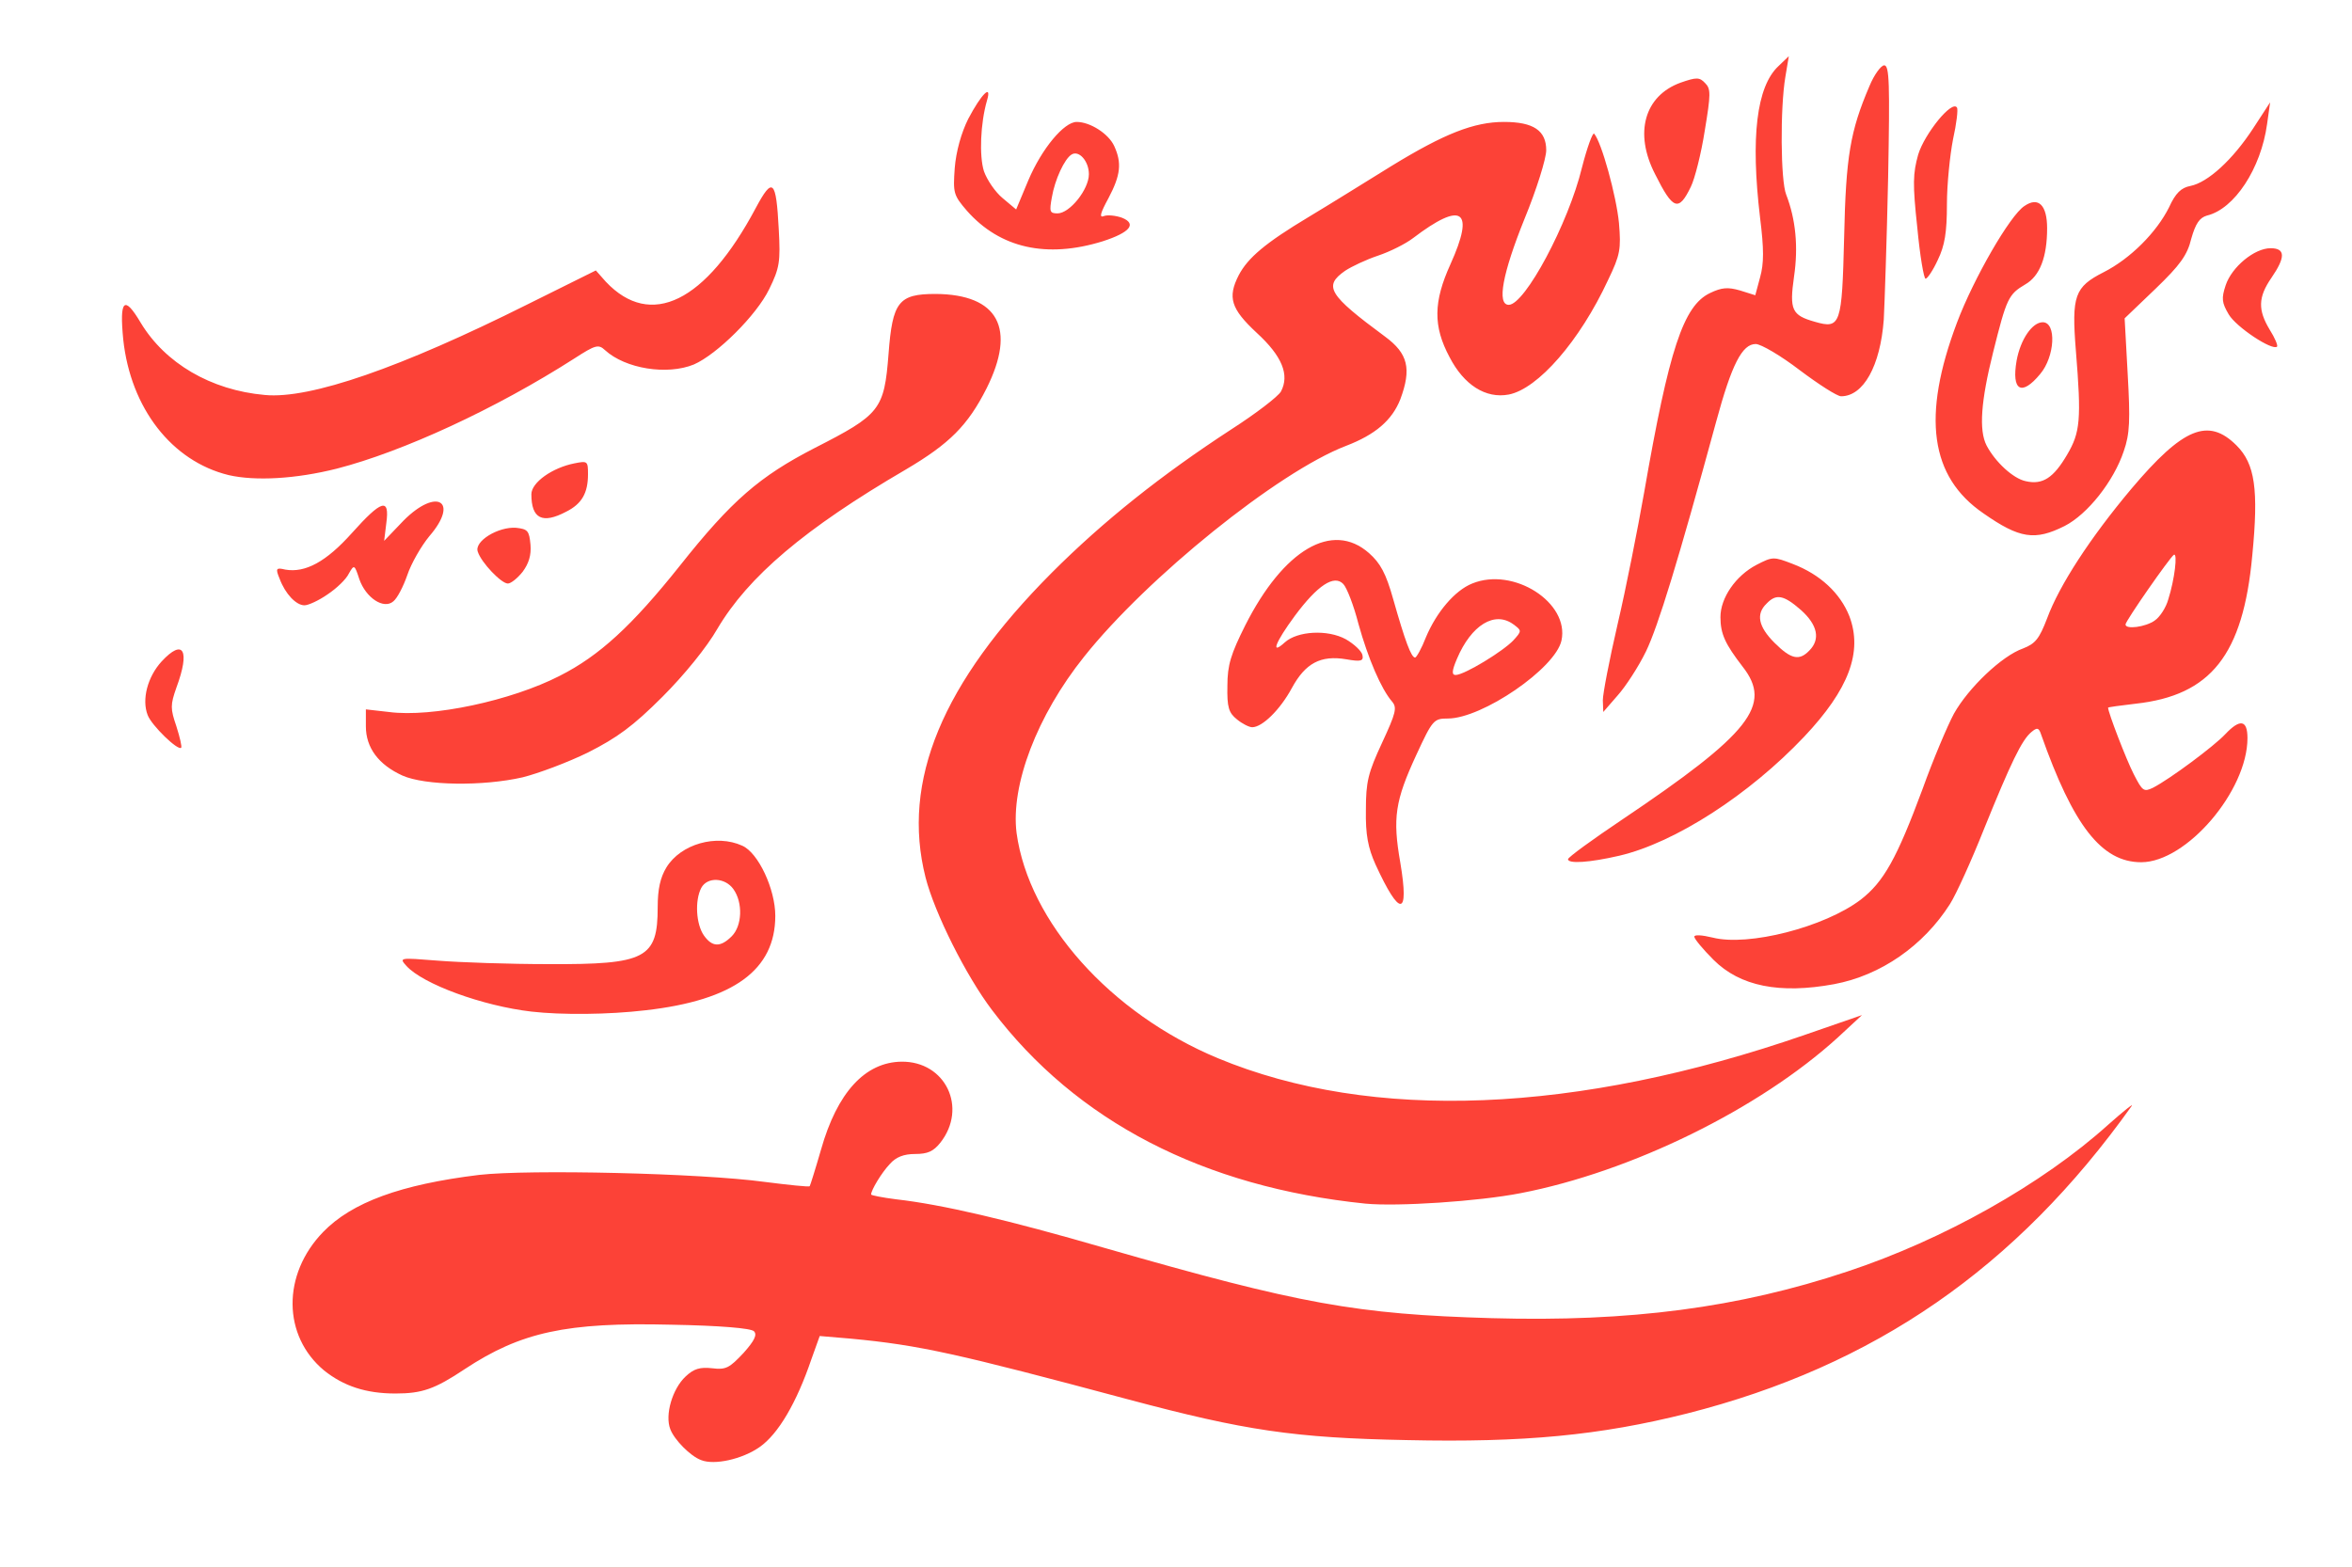<!DOCTYPE svg PUBLIC "-//W3C//DTD SVG 20010904//EN" "http://www.w3.org/TR/2001/REC-SVG-20010904/DTD/svg10.dtd">
<svg version="1.0" xmlns="http://www.w3.org/2000/svg" width="540px" height="360px" viewBox="0 0 5400 3600" preserveAspectRatio="xMidYMid meet">
<rect x="0" y="0" width="5400" height="3600" fill="#333333" stroke="none"/>
<g id="layer101" fill="#fc4237" stroke="none">
 <path d="M0 1800 l0 -1800 2700 0 2700 0 0 1800 0 1800 -2700 0 -2700 0 0 -1800z"/>
 </g>
<g id="layer102" fill="#ffffff" stroke="none">
 <path d="M0 1800 l0 -1800 2700 0 2700 0 0 1800 0 1800 -2700 0 -2700 0 0 -1800z m1744 1523 c43 -30 85 -102 119 -202 l19 -53 71 6 c159 15 243 34 639 140 266 71 379 88 638 93 269 6 444 -11 643 -61 430 -109 756 -334 1021 -706 6 -8 -18 11 -54 43 -151 136 -378 264 -599 337 -249 83 -499 116 -816 107 -311 -9 -439 -32 -888 -161 -224 -65 -374 -100 -480 -112 -31 -4 -57 -9 -57 -11 0 -10 24 -50 43 -70 14 -16 32 -23 58 -23 29 0 42 -6 58 -26 63 -80 12 -187 -89 -186 -84 1 -148 71 -185 202 -13 45 -25 83 -26 84 -2 2 -49 -3 -104 -10 -147 -20 -540 -29 -655 -16 -180 22 -292 63 -358 131 -95 98 -93 239 2 318 45 36 96 53 164 53 61 0 90 -10 159 -56 129 -85 233 -108 474 -102 111 2 183 8 190 15 8 8 1 22 -24 50 -32 34 -40 39 -72 35 -28 -3 -42 1 -61 19 -30 28 -48 88 -35 121 9 24 46 62 71 71 30 12 94 -2 134 -30z m1747 -583 c254 -49 548 -193 729 -358 l55 -51 -130 45 c-525 182 -995 201 -1349 54 -247 -103 -434 -313 -462 -517 -14 -110 47 -270 155 -405 145 -182 445 -424 601 -484 68 -26 106 -59 125 -107 26 -70 18 -105 -35 -144 -130 -96 -142 -116 -92 -151 15 -10 49 -26 76 -35 27 -9 63 -27 80 -40 113 -86 143 -66 86 60 -39 86 -40 142 -2 213 33 64 83 96 136 86 67 -13 163 -123 228 -263 28 -58 30 -71 25 -131 -6 -62 -40 -186 -57 -205 -3 -4 -16 31 -28 78 -31 128 -131 315 -168 315 -28 0 -14 -73 36 -197 28 -68 50 -139 50 -158 0 -45 -29 -65 -97 -65 -69 0 -137 27 -258 101 -55 34 -140 87 -190 117 -100 60 -140 94 -161 134 -26 51 -18 77 41 132 59 54 76 97 56 135 -7 12 -58 51 -114 87 -161 105 -293 210 -412 329 -252 253 -346 479 -290 700 21 82 93 226 153 305 193 255 485 406 857 444 73 7 259 -5 356 -24z m-2009 -420 c203 -23 298 -93 298 -217 0 -61 -39 -145 -76 -161 -59 -27 -141 -4 -174 50 -14 23 -20 50 -20 91 0 118 -27 132 -250 131 -91 0 -205 -4 -255 -8 -88 -7 -89 -7 -72 12 38 42 175 92 287 105 70 8 177 7 262 -3z m2729 -60 c107 -20 205 -88 266 -184 14 -22 49 -99 78 -172 62 -153 87 -205 109 -223 13 -11 17 -10 22 5 74 210 139 294 230 294 104 0 244 -164 244 -285 0 -42 -17 -45 -51 -9 -25 27 -127 103 -166 123 -21 10 -24 8 -44 -31 -17 -33 -59 -142 -59 -153 0 -1 28 -5 63 -9 173 -19 247 -112 268 -340 15 -153 6 -211 -36 -253 -65 -65 -123 -41 -242 100 -94 112 -165 221 -193 297 -18 47 -27 58 -55 69 -49 17 -126 91 -159 150 -15 28 -48 106 -72 173 -59 159 -89 213 -142 254 -83 63 -258 108 -340 87 -25 -6 -42 -7 -42 -2 0 5 20 29 44 53 61 61 152 79 277 56z m-996 -279 c-18 -103 -12 -142 37 -248 37 -80 40 -83 72 -83 79 0 247 -115 261 -179 19 -87 -110 -170 -205 -131 -40 16 -82 66 -106 123 -10 26 -22 47 -25 47 -9 0 -23 -38 -50 -133 -17 -61 -30 -84 -56 -107 -84 -74 -196 -8 -284 166 -33 66 -41 91 -41 139 -1 49 3 62 22 77 12 10 28 18 35 18 23 0 64 -40 91 -90 31 -57 66 -76 125 -66 34 6 40 4 37 -10 -2 -9 -19 -25 -38 -36 -42 -23 -111 -19 -140 7 -34 31 -22 0 23 -61 52 -70 90 -95 111 -73 8 8 24 49 35 92 22 79 52 149 77 178 12 14 9 26 -23 95 -32 69 -37 89 -37 154 -1 57 5 87 22 125 56 122 78 121 57 -4z m503 -16 c128 -30 298 -140 424 -273 103 -109 135 -195 104 -277 -21 -53 -67 -96 -130 -120 -44 -17 -46 -17 -83 2 -48 25 -83 76 -83 120 0 39 11 62 51 114 69 88 18 153 -278 352 -67 45 -122 85 -123 90 0 11 49 8 118 -8z m-2518 -180 c36 -9 103 -34 150 -57 67 -34 103 -60 171 -128 50 -50 102 -114 126 -156 71 -120 200 -230 433 -366 100 -59 142 -101 185 -186 69 -138 27 -216 -117 -217 -85 0 -99 18 -108 138 -10 128 -19 139 -170 216 -126 65 -190 120 -309 270 -110 138 -185 207 -276 253 -111 57 -293 96 -392 83 l-53 -6 0 39 c0 49 29 88 84 113 52 23 184 25 276 4z m-795 -117 c-14 -41 -14 -49 0 -89 32 -86 16 -114 -34 -60 -32 35 -46 87 -32 123 9 24 70 83 77 75 2 -2 -3 -24 -11 -49z m3374 -172 c28 -58 74 -208 161 -527 36 -133 60 -179 91 -179 12 0 58 27 101 60 44 33 86 60 95 60 51 0 90 -69 98 -176 2 -38 7 -185 10 -326 4 -216 3 -258 -9 -258 -7 0 -23 21 -34 48 -44 103 -54 161 -58 347 -5 201 -8 211 -67 194 -53 -15 -59 -27 -48 -104 10 -68 4 -131 -18 -188 -13 -32 -14 -199 -2 -270 l8 -48 -24 23 c-50 47 -64 163 -42 348 9 72 9 105 0 137 l-11 41 -35 -11 c-28 -8 -42 -7 -69 6 -61 29 -94 129 -151 457 -15 85 -42 222 -61 303 -19 82 -34 160 -34 175 l1 27 33 -38 c18 -20 48 -66 65 -101z m-3027 -131 c21 -14 43 -35 49 -48 12 -21 13 -21 24 13 15 43 56 70 78 51 9 -7 23 -34 32 -60 9 -27 32 -67 51 -90 69 -80 17 -112 -59 -36 l-45 47 5 -41 c8 -59 -11 -53 -79 23 -59 66 -107 92 -153 84 -21 -5 -23 -3 -13 21 13 35 38 61 57 61 9 0 33 -11 53 -25z m448 -52 c14 -19 20 -38 18 -62 -3 -32 -6 -36 -33 -39 -41 -3 -97 31 -88 55 8 25 54 73 69 73 7 0 22 -12 34 -27z m3540 -105 c53 -27 113 -103 136 -172 14 -40 15 -71 9 -177 l-7 -128 71 -68 c56 -54 73 -77 82 -115 10 -35 19 -48 36 -53 63 -15 124 -108 138 -210 l7 -50 -39 60 c-47 72 -104 124 -144 132 -21 4 -34 16 -49 49 -29 58 -89 118 -150 149 -67 34 -74 54 -64 180 13 159 10 188 -20 239 -31 53 -56 70 -95 61 -29 -6 -70 -44 -90 -82 -18 -35 -13 -102 15 -214 31 -124 35 -133 74 -156 33 -19 50 -62 50 -129 0 -53 -20 -73 -52 -51 -33 21 -117 167 -155 268 -81 215 -62 354 61 438 83 58 118 63 186 29z m-3440 -33 c36 -18 50 -43 50 -86 0 -30 -1 -31 -31 -25 -51 10 -99 44 -99 71 0 56 25 69 80 40z m-526 -99 c151 -39 364 -137 545 -253 48 -31 55 -33 70 -19 47 43 143 58 204 33 53 -23 144 -113 173 -173 24 -49 26 -63 22 -137 -6 -115 -14 -122 -53 -49 -115 216 -241 278 -344 169 l-23 -26 -157 78 c-290 145 -499 218 -603 208 -124 -11 -229 -73 -285 -166 -38 -64 -49 -53 -40 39 17 157 111 279 242 311 61 14 154 9 249 -15z m3910 -217 c34 -40 38 -119 6 -119 -24 0 -51 39 -60 88 -12 69 11 83 54 31z m527 -102 c-27 -45 -27 -74 4 -119 33 -48 32 -68 -2 -68 -37 0 -89 43 -103 85 -10 30 -9 40 7 67 17 29 100 84 111 74 2 -3 -5 -20 -17 -39z m-762 -160 c16 -33 21 -63 21 -128 0 -46 7 -113 14 -149 8 -36 12 -69 9 -73 -11 -18 -74 59 -89 108 -12 43 -13 67 -2 168 6 64 15 117 19 117 4 0 17 -19 28 -43z m-1917 -43 c62 -20 79 -40 44 -54 -14 -5 -33 -7 -41 -4 -12 5 -9 -6 10 -41 28 -53 31 -81 13 -120 -13 -28 -55 -55 -86 -55 -29 0 -80 61 -111 134 l-28 67 -31 -26 c-17 -14 -36 -42 -43 -62 -11 -35 -8 -110 7 -162 12 -40 -13 -15 -43 42 -16 32 -28 75 -31 113 -4 57 -3 62 28 98 76 86 183 110 312 70z m1350 -125 c9 -18 24 -77 32 -129 14 -84 14 -96 1 -109 -13 -14 -20 -14 -57 -1 -82 30 -107 115 -58 210 41 82 54 87 82 29z"/>
 <path d="M1616 2148 c-18 -26 -21 -80 -6 -109 14 -26 55 -24 74 3 22 31 20 84 -4 108 -26 26 -45 25 -64 -2z"/>
 <path d="M4880 1434 c0 -8 101 -153 111 -160 9 -5 2 56 -13 103 -5 18 -19 40 -31 48 -21 15 -67 21 -67 9z"/>
 <path d="M3345 1513 c33 -78 87 -111 130 -79 19 14 19 15 0 36 -23 25 -113 80 -133 80 -9 0 -9 -9 3 -37z"/>
 <path d="M4074 1476 c-37 -37 -43 -66 -18 -90 22 -23 39 -20 79 15 38 34 45 67 19 93 -23 24 -42 20 -80 -18z"/>
 <path d="M2415 453 c7 -41 29 -88 45 -98 17 -11 40 15 40 45 0 35 -44 90 -72 90 -18 0 -19 -4 -13 -37z"/>
 </g>

</svg>